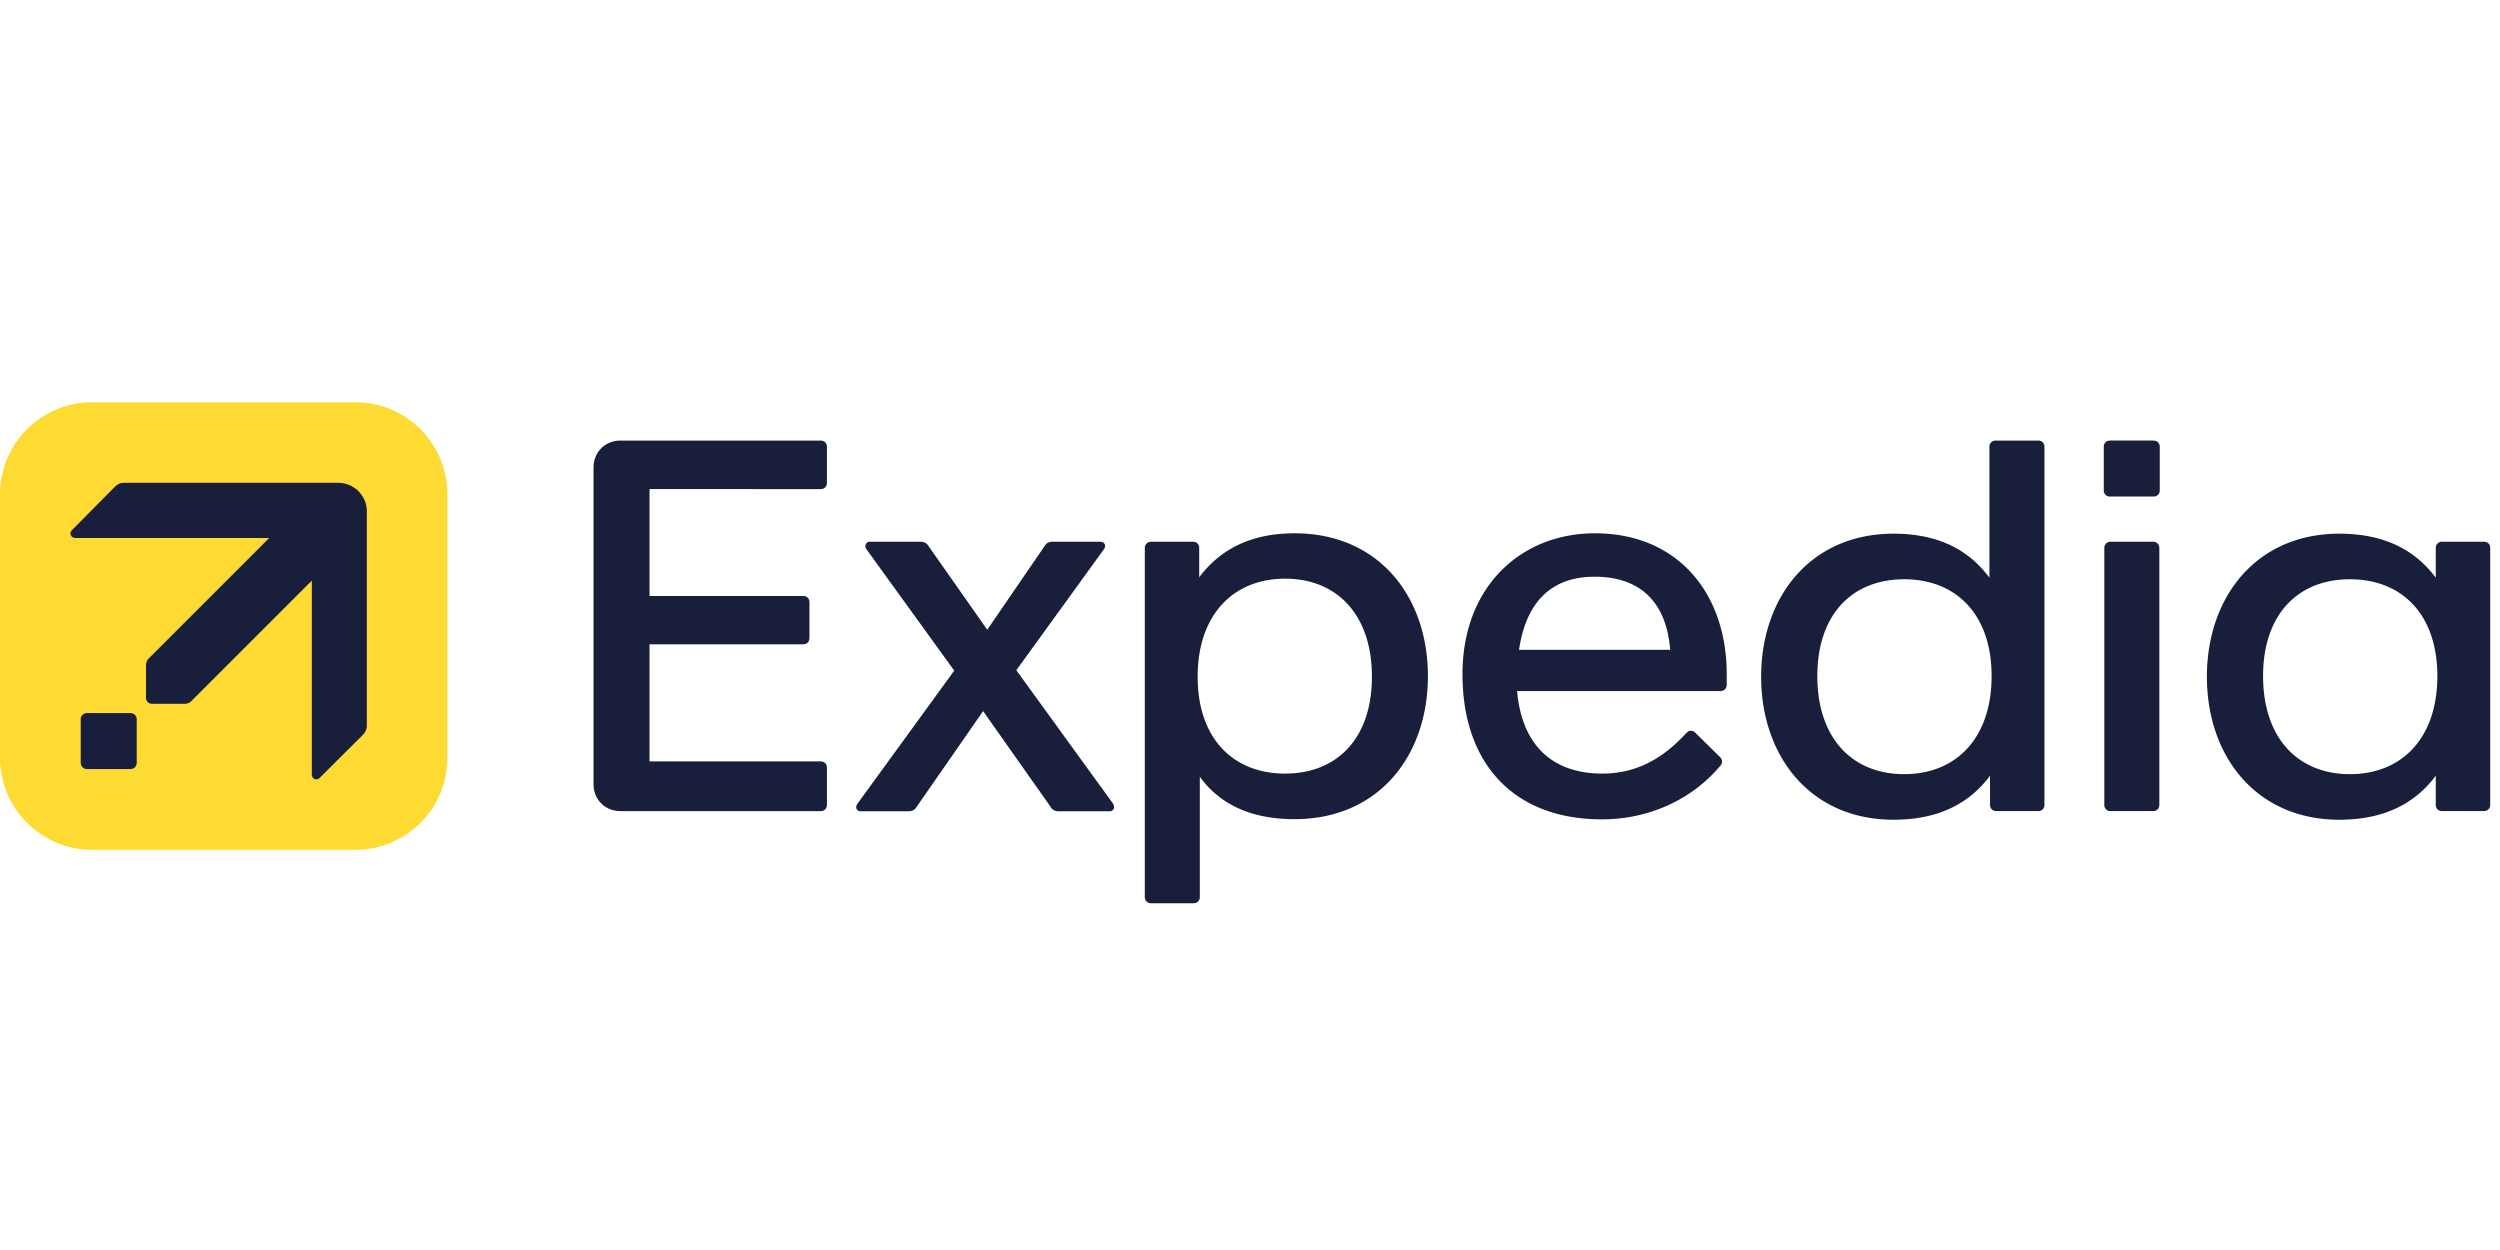 <svg xmlns="http://www.w3.org/2000/svg" width="600" height="300" fill="none" class="header" preserveAspectRatio="xMidYMid meet" viewBox="0 0 211 47"><g clip-path="url(#clip0_2640_228734)"><path fill="#FDDB32" d="M29.996 42.473H7.76c-4.278 0-7.76-3.482-7.76-7.776V12.46C0 8.182 3.482 4.7 7.76 4.7h22.236a7.76 7.76 0 0 1 7.76 7.76v22.236c.017 4.295-3.465 7.777-7.76 7.777Z"/><path fill="#191E3B" d="M11.538 35.128v-3.664a.524.524 0 0 0-.53-.53H7.343a.524.524 0 0 0-.53.53v3.664c0 .299.232.53.53.53h3.665c.298 0 .53-.231.53-.53ZM30.96 31.977V13.919a2.413 2.413 0 0 0-2.422-2.42H10.481c-.365 0-.58.132-.813.364L6.07 15.495c-.265.265-.083.663.315.663h16.333L12.587 26.289c-.183.183-.266.365-.266.664v2.67c0 .314.216.53.531.53h2.67c.315 0 .497-.083.663-.265l10.131-10.132V36.09c0 .398.398.58.664.315l3.631-3.615c.216-.232.348-.447.348-.812ZM85.778 27.318l7.395-10.215c.216-.315.05-.63-.315-.63h-4.03c-.215 0-.497.083-.63.315l-4.874 7.114-4.992-7.114c-.132-.215-.397-.315-.63-.315h-4.294a.368.368 0 0 0-.365.365c0 .083 0 .182.083.265l7.412 10.248-8.175 11.242c-.216.315-.05.63.265.63h4.063c.215 0 .497-.083.63-.315l5.654-8.141 5.738 8.141c.132.232.398.315.63.315h4.328a.368.368 0 0 0 .364-.364c0-.083-.05-.183-.082-.266l-8.175-11.275ZM69.262 7.934c.315 0 .53.215.53.53V11.5c0 .315-.215.53-.53.53H54.82v9.02h12.968c.314 0 .53.216.53.531v3.018c0 .315-.215.53-.53.53H54.819v9.884h14.443c.315 0 .53.215.53.53v3.134c0 .315-.215.53-.53.53H52.365c-1.293 0-2.271-.978-2.271-2.271v-26.73c0-1.293.978-2.271 2.271-2.271h16.897M109.256 15.76c-4.377 0-6.699 1.924-8.042 3.715v-2.471a.504.504 0 0 0-.53-.53h-3.532a.514.514 0 0 0-.53.53v29.449c0 .315.215.53.53.53h3.581a.505.505 0 0 0 .531-.53V36.305c1.293 1.79 3.615 3.582 7.992 3.582 7.114 0 11.259-5.356 11.259-12.072 0-6.715-4.145-12.055-11.259-12.055Zm-.796 20.28c-4.377 0-7.378-2.952-7.378-8.175 0-5.223 3.001-8.274 7.378-8.274 4.378 0 7.33 3.034 7.33 8.274 0 5.223-2.952 8.175-7.33 8.175ZM134.61 15.76c-6.218 0-11.176 4.477-11.176 11.89 0 7.594 4.377 12.253 11.756 12.253 4.245 0 7.777-1.873 9.966-4.477a.55.55 0 0 0 .182-.398.55.55 0 0 0-.182-.398l-2.056-2.023a.55.55 0 0 0-.398-.182c-.133 0-.266.083-.398.216-1.692 1.84-3.897 3.399-7.064 3.399-4.627 0-6.848-2.852-7.197-6.965h17.162a.514.514 0 0 0 .531-.53v-.896c0-6.798-4.112-11.889-11.126-11.889Zm-6.401 9.833c.531-3.73 2.487-6.168 6.368-6.168 3.979 0 6.085 2.271 6.383 6.168h-12.751ZM209.642 16.473h-3.532a.505.505 0 0 0-.531.53v2.504c-1.343-1.79-3.664-3.714-8.141-3.714-7.014 0-11.176 5.356-11.176 12.072 0 6.715 4.162 12.071 11.176 12.071 4.477 0 6.798-1.923 8.141-3.714v2.454c0 .315.216.53.531.53h3.532a.505.505 0 0 0 .531-.53V17.003c.016-.315-.216-.53-.531-.53Zm-11.309 19.616c-4.377 0-7.329-3.034-7.329-8.274 0-5.224 2.952-8.175 7.329-8.175 4.378 0 7.379 2.951 7.379 8.175 0 5.24-3.001 8.274-7.379 8.274ZM172.021 7.934h-3.582a.504.504 0 0 0-.53.53v11.044c-1.344-1.791-3.615-3.715-8.092-3.715-7.014 0-11.176 5.356-11.176 12.072 0 6.715 4.162 12.071 11.176 12.071 4.477 0 6.798-1.923 8.141-3.714v2.454c0 .315.216.53.531.53h3.532c.315 0 .53-.215.53-.53V8.464a.504.504 0 0 0-.53-.53Zm-11.309 28.155c-4.377 0-7.329-3.034-7.329-8.274 0-5.223 2.952-8.175 7.329-8.175 4.378 0 7.379 2.952 7.379 8.175 0 5.24-3.001 8.274-7.379 8.274ZM181.754 7.934c.315 0 .53.215.53.53v3.665c0 .315-.215.53-.53.53h-3.665a.504.504 0 0 1-.53-.53V8.464c0-.315.215-.53.53-.53h3.665ZM181.718 16.473c.315 0 .53.216.53.53v21.673c0 .315-.215.53-.53.53h-3.582a.505.505 0 0 1-.531-.53V17.004c0-.315.216-.53.531-.53h3.582Z"/></g><defs><clipPath id="clip0_2640_228734"><path fill="#fff" d="M0 4.7h210.157V47H0z"/></clipPath></defs></svg>